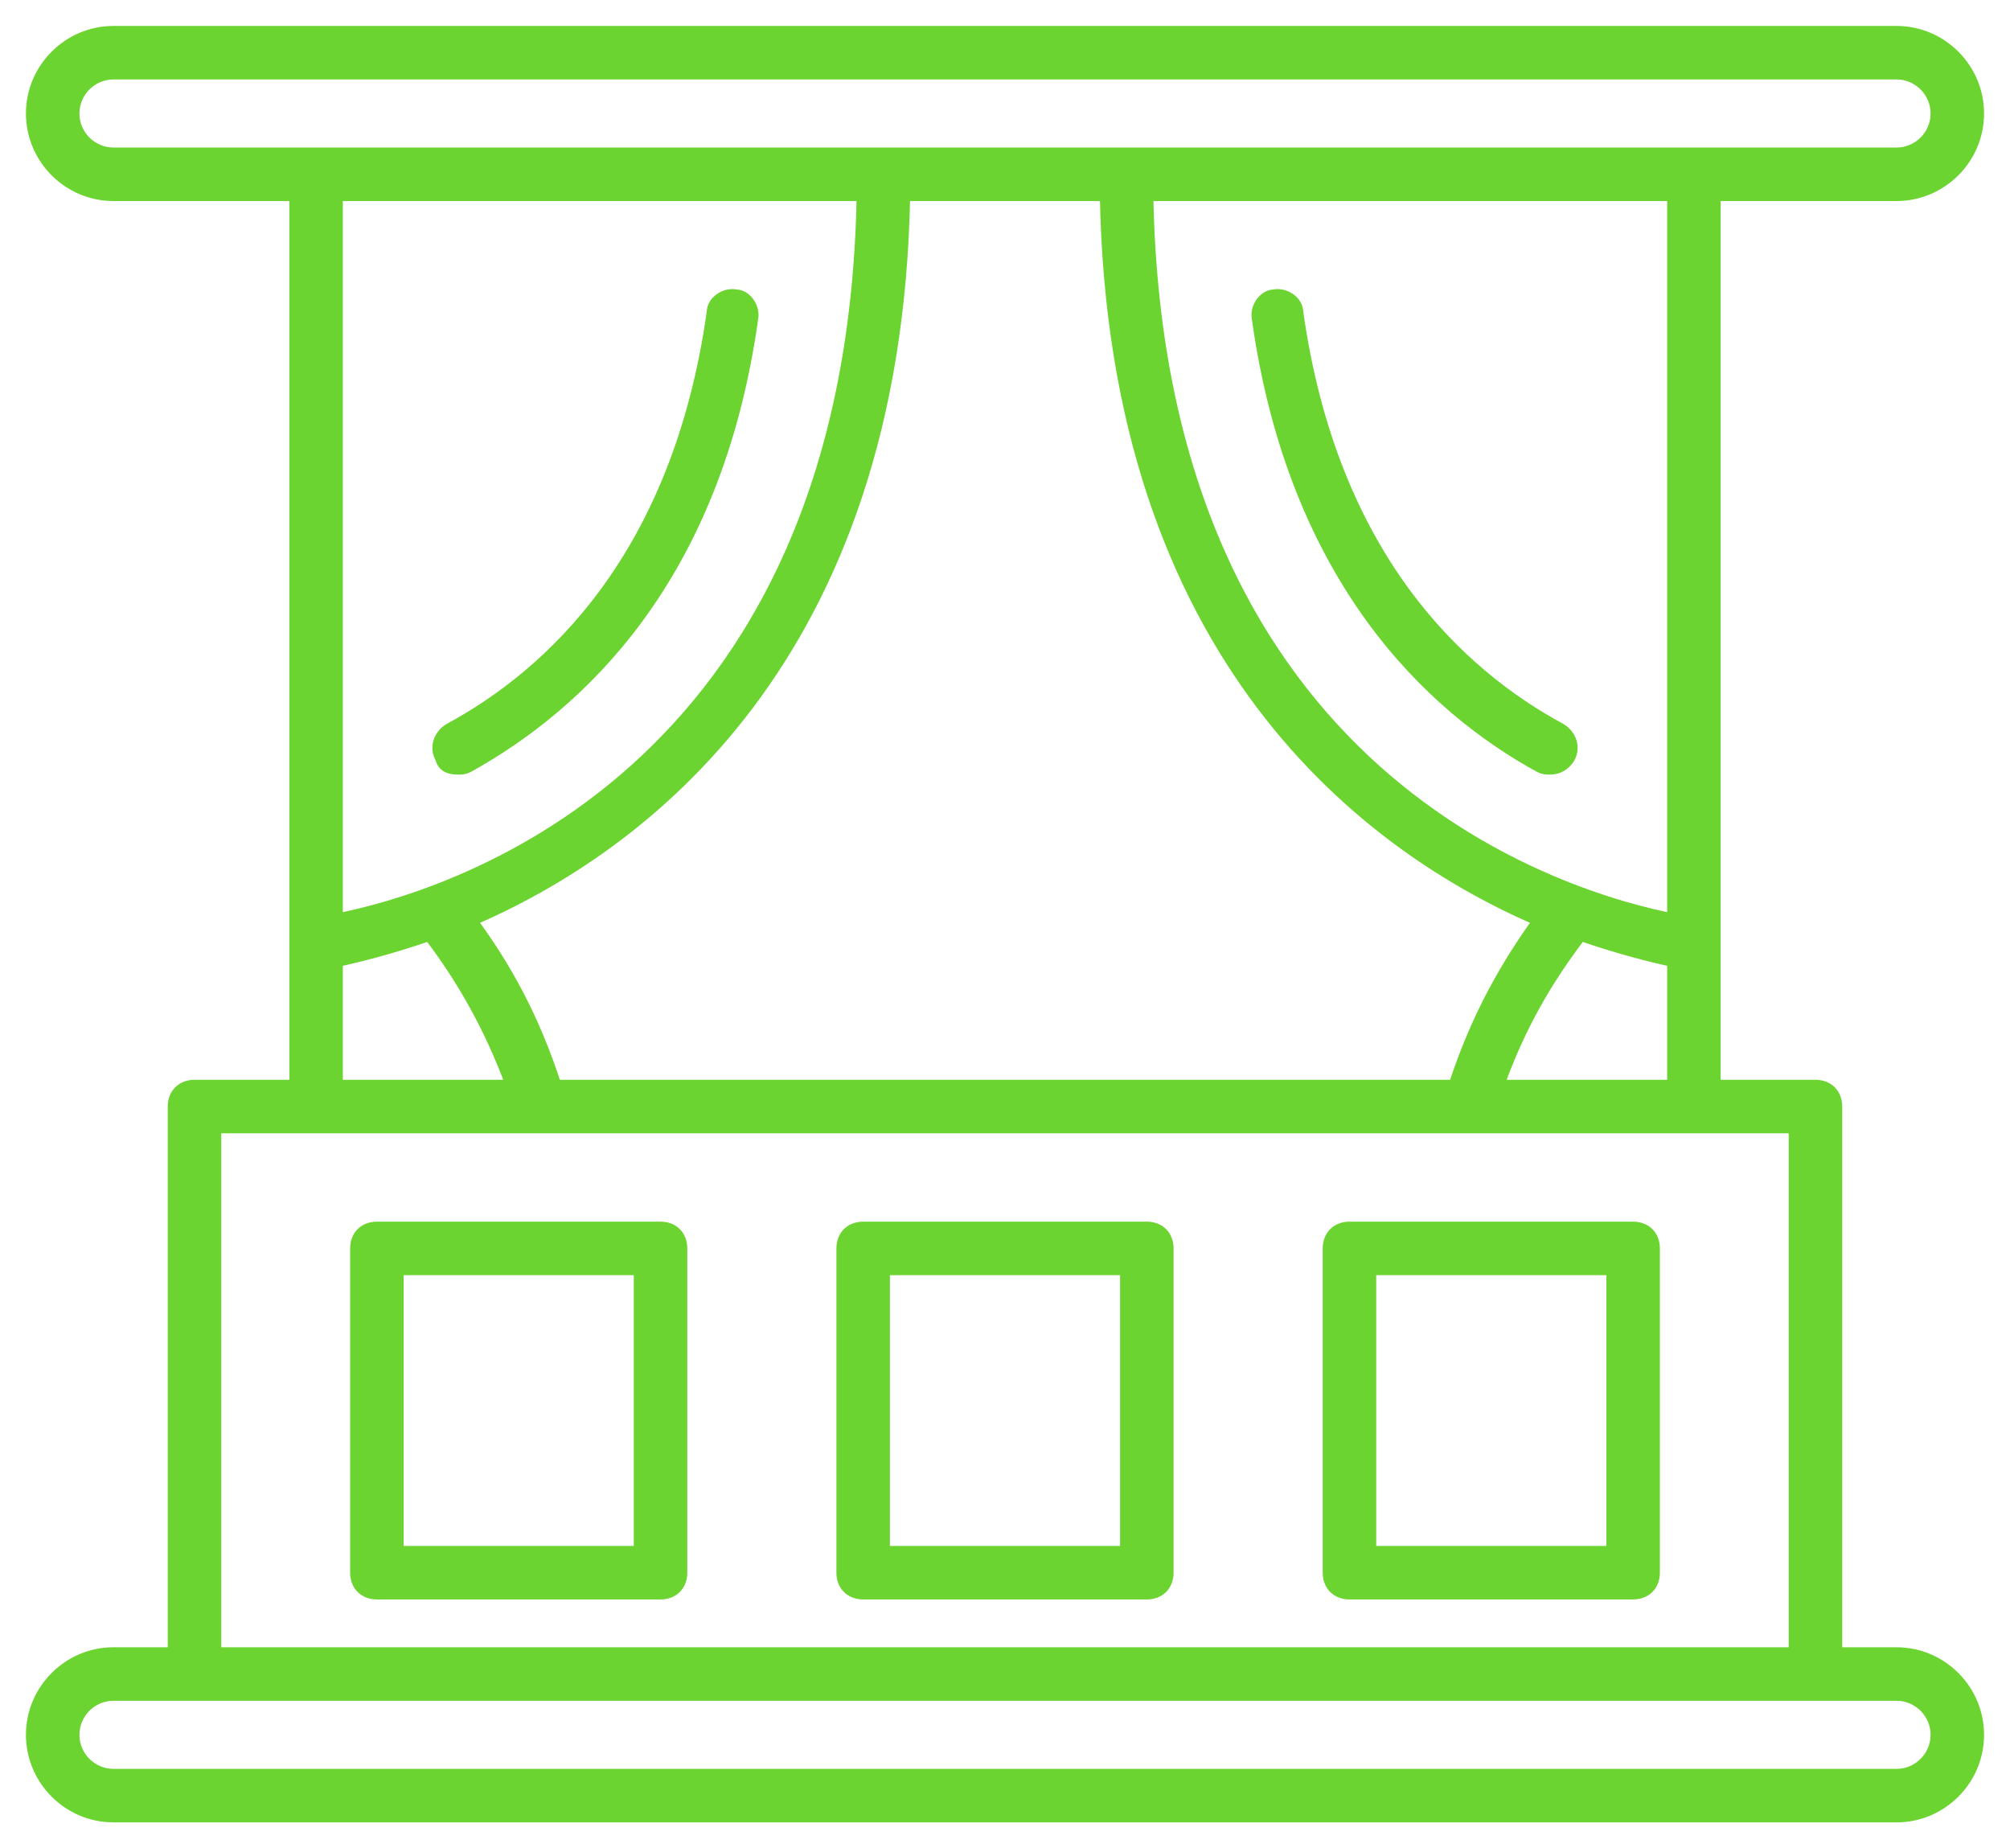 <svg width="62" height="57" viewBox="0 0 62 57" fill="none" xmlns="http://www.w3.org/2000/svg">
<mask id="path-1-outside-1_242_5064" maskUnits="userSpaceOnUse" x="0" y="0" width="62" height="57" fill="black">
<rect fill="white" width="62" height="57"/>
<path d="M38.812 9.812C38.75 9.5 39 9.125 39.312 9.125C39.625 9.062 40 9.312 40 9.625C41.062 17.188 45 20.812 48.125 22.5C48.438 22.688 48.562 23.062 48.375 23.375C48.25 23.562 48.062 23.688 47.812 23.688C47.688 23.688 47.625 23.688 47.5 23.625C44.188 21.812 39.938 17.875 38.812 9.812ZM14.125 23.688C14.25 23.688 14.312 23.688 14.438 23.625C17.812 21.75 22.062 17.875 23.188 9.812C23.25 9.5 23 9.125 22.688 9.125C22.375 9.062 22 9.312 22 9.625C20.938 17.188 17 20.812 13.875 22.5C13.562 22.688 13.438 23.062 13.625 23.375C13.688 23.625 13.875 23.688 14.125 23.688ZM61 53.5C61 54.875 59.875 56 58.5 56H3.5C2.125 56 1 54.875 1 53.5C1 52.125 2.125 51 3.5 51H5.375V34.125C5.375 33.75 5.625 33.5 6 33.5H9.125V6H3.5C2.125 6 1 4.875 1 3.5C1 2.125 2.125 1 3.5 1H58.5C59.875 1 61 2.125 61 3.5C61 4.875 59.875 6 58.5 6H52.875V33.5H56C56.375 33.5 56.625 33.75 56.625 34.125V51H58.5C59.875 51 61 52.125 61 53.5ZM51.625 33.5V29.625C51.062 29.5 50 29.25 48.75 28.812C47.75 30.125 46.875 31.562 46.188 33.5H51.625ZM44.875 33.5C45.562 31.375 46.5 29.75 47.5 28.375C42.25 26.125 34.375 20.312 34.125 6H27.875C27.625 20.312 19.75 26.125 14.5 28.375C15.562 29.812 16.438 31.375 17.125 33.5H44.875ZM51.625 6H35.375C35.688 24.188 48.438 27.75 51.625 28.375V6ZM3.5 4.75H58.5C59.188 4.75 59.75 4.188 59.75 3.5C59.75 2.812 59.188 2.25 58.5 2.25H3.5C2.812 2.25 2.25 2.812 2.25 3.5C2.25 4.188 2.812 4.75 3.5 4.75ZM10.375 6V28.375C13.562 27.75 26.312 24.188 26.625 6H10.375ZM10.375 33.5H15.812C15.125 31.625 14.25 30.125 13.25 28.812C12 29.25 10.938 29.5 10.375 29.625V33.5ZM6.625 51H55.375V34.75H6.625V51ZM59.75 53.5C59.75 52.812 59.188 52.25 58.5 52.25H3.5C2.812 52.25 2.25 52.812 2.25 53.5C2.25 54.188 2.812 54.75 3.5 54.75H58.5C59.188 54.75 59.75 54.188 59.75 53.5ZM36 38.5V48.5C36 48.875 35.75 49.125 35.375 49.125H26.625C26.25 49.125 26 48.875 26 48.5V38.5C26 38.125 26.25 37.875 26.625 37.875H35.375C35.75 37.875 36 38.125 36 38.5ZM34.75 39.125H27.25V47.875H34.75V39.125ZM51 38.5V48.5C51 48.875 50.75 49.125 50.375 49.125H41.625C41.25 49.125 41 48.875 41 48.5V38.5C41 38.125 41.25 37.875 41.625 37.875H50.375C50.75 37.875 51 38.125 51 38.5ZM49.75 39.125H42.25V47.875H49.75V39.125ZM21 38.5V48.5C21 48.875 20.75 49.125 20.375 49.125H11.625C11.25 49.125 11 48.875 11 48.5V38.5C11 38.125 11.25 37.875 11.625 37.875H20.375C20.75 37.875 21 38.125 21 38.5ZM19.75 39.125H12.25V47.875H19.75V39.125Z"/>
</mask>
<path d="M38.812 9.812C38.75 9.5 39 9.125 39.312 9.125C39.625 9.062 40 9.312 40 9.625C41.062 17.188 45 20.812 48.125 22.5C48.438 22.688 48.562 23.062 48.375 23.375C48.25 23.562 48.062 23.688 47.812 23.688C47.688 23.688 47.625 23.688 47.5 23.625C44.188 21.812 39.938 17.875 38.812 9.812ZM14.125 23.688C14.25 23.688 14.312 23.688 14.438 23.625C17.812 21.75 22.062 17.875 23.188 9.812C23.25 9.5 23 9.125 22.688 9.125C22.375 9.062 22 9.312 22 9.625C20.938 17.188 17 20.812 13.875 22.5C13.562 22.688 13.438 23.062 13.625 23.375C13.688 23.625 13.875 23.688 14.125 23.688ZM61 53.5C61 54.875 59.875 56 58.5 56H3.5C2.125 56 1 54.875 1 53.5C1 52.125 2.125 51 3.5 51H5.375V34.125C5.375 33.75 5.625 33.5 6 33.5H9.125V6H3.5C2.125 6 1 4.875 1 3.5C1 2.125 2.125 1 3.5 1H58.5C59.875 1 61 2.125 61 3.5C61 4.875 59.875 6 58.5 6H52.875V33.5H56C56.375 33.5 56.625 33.75 56.625 34.125V51H58.5C59.875 51 61 52.125 61 53.5ZM51.625 33.5V29.625C51.062 29.5 50 29.25 48.75 28.812C47.75 30.125 46.875 31.562 46.188 33.5H51.625ZM44.875 33.5C45.562 31.375 46.5 29.75 47.5 28.375C42.25 26.125 34.375 20.312 34.125 6H27.875C27.625 20.312 19.75 26.125 14.5 28.375C15.562 29.812 16.438 31.375 17.125 33.5H44.875ZM51.625 6H35.375C35.688 24.188 48.438 27.75 51.625 28.375V6ZM3.5 4.75H58.5C59.188 4.75 59.75 4.188 59.75 3.5C59.75 2.812 59.188 2.25 58.5 2.25H3.5C2.812 2.25 2.25 2.812 2.25 3.5C2.25 4.188 2.812 4.75 3.5 4.75ZM10.375 6V28.375C13.562 27.75 26.312 24.188 26.625 6H10.375ZM10.375 33.5H15.812C15.125 31.625 14.25 30.125 13.25 28.812C12 29.25 10.938 29.5 10.375 29.625V33.5ZM6.625 51H55.375V34.75H6.625V51ZM59.75 53.5C59.75 52.812 59.188 52.25 58.5 52.25H3.5C2.812 52.25 2.25 52.812 2.25 53.5C2.25 54.188 2.812 54.75 3.5 54.75H58.5C59.188 54.75 59.75 54.188 59.75 53.5ZM36 38.5V48.5C36 48.875 35.75 49.125 35.375 49.125H26.625C26.25 49.125 26 48.875 26 48.5V38.5C26 38.125 26.25 37.875 26.625 37.875H35.375C35.75 37.875 36 38.125 36 38.5ZM34.75 39.125H27.25V47.875H34.75V39.125ZM51 38.5V48.5C51 48.875 50.75 49.125 50.375 49.125H41.625C41.25 49.125 41 48.875 41 48.5V38.5C41 38.125 41.25 37.875 41.625 37.875H50.375C50.75 37.875 51 38.125 51 38.5ZM49.75 39.125H42.25V47.875H49.75V39.125ZM21 38.5V48.5C21 48.875 20.75 49.125 20.375 49.125H11.625C11.25 49.125 11 48.875 11 48.5V38.5C11 38.125 11.25 37.875 11.625 37.875H20.375C20.75 37.875 21 38.125 21 38.5ZM19.75 39.125H12.25V47.875H19.75V39.125Z" fill="#6bd430"/>
<path d="M38.812 9.812C38.75 9.5 39 9.125 39.312 9.125C39.625 9.062 40 9.312 40 9.625C41.062 17.188 45 20.812 48.125 22.5C48.438 22.688 48.562 23.062 48.375 23.375C48.25 23.562 48.062 23.688 47.812 23.688C47.688 23.688 47.625 23.688 47.5 23.625C44.188 21.812 39.938 17.875 38.812 9.812ZM14.125 23.688C14.25 23.688 14.312 23.688 14.438 23.625C17.812 21.75 22.062 17.875 23.188 9.812C23.25 9.5 23 9.125 22.688 9.125C22.375 9.062 22 9.312 22 9.625C20.938 17.188 17 20.812 13.875 22.5C13.562 22.688 13.438 23.062 13.625 23.375C13.688 23.625 13.875 23.688 14.125 23.688ZM61 53.5C61 54.875 59.875 56 58.5 56H3.5C2.125 56 1 54.875 1 53.5C1 52.125 2.125 51 3.5 51H5.375V34.125C5.375 33.75 5.625 33.5 6 33.5H9.125V6H3.5C2.125 6 1 4.875 1 3.5C1 2.125 2.125 1 3.5 1H58.5C59.875 1 61 2.125 61 3.5C61 4.875 59.875 6 58.5 6H52.875V33.5H56C56.375 33.5 56.625 33.75 56.625 34.125V51H58.5C59.875 51 61 52.125 61 53.5ZM51.625 33.5V29.625C51.062 29.5 50 29.25 48.75 28.812C47.75 30.125 46.875 31.562 46.188 33.5H51.625ZM44.875 33.5C45.562 31.375 46.5 29.75 47.5 28.375C42.25 26.125 34.375 20.312 34.125 6H27.875C27.625 20.312 19.75 26.125 14.5 28.375C15.562 29.812 16.438 31.375 17.125 33.5H44.875ZM51.625 6H35.375C35.688 24.188 48.438 27.75 51.625 28.375V6ZM3.5 4.75H58.5C59.188 4.75 59.75 4.188 59.75 3.5C59.75 2.812 59.188 2.25 58.5 2.25H3.5C2.812 2.25 2.25 2.812 2.25 3.5C2.25 4.188 2.812 4.75 3.5 4.75ZM10.375 6V28.375C13.562 27.75 26.312 24.188 26.625 6H10.375ZM10.375 33.5H15.812C15.125 31.625 14.25 30.125 13.25 28.812C12 29.25 10.938 29.5 10.375 29.625V33.5ZM6.625 51H55.375V34.75H6.625V51ZM59.75 53.5C59.75 52.812 59.188 52.25 58.5 52.25H3.5C2.812 52.25 2.25 52.812 2.25 53.5C2.25 54.188 2.812 54.75 3.5 54.75H58.5C59.188 54.75 59.75 54.188 59.75 53.5ZM36 38.5V48.5C36 48.875 35.75 49.125 35.375 49.125H26.625C26.25 49.125 26 48.875 26 48.5V38.5C26 38.125 26.25 37.875 26.625 37.875H35.375C35.75 37.875 36 38.125 36 38.5ZM34.75 39.125H27.25V47.875H34.75V39.125ZM51 38.5V48.5C51 48.875 50.75 49.125 50.375 49.125H41.625C41.25 49.125 41 48.875 41 48.5V38.5C41 38.125 41.25 37.875 41.625 37.875H50.375C50.75 37.875 51 38.125 51 38.5ZM49.75 39.125H42.25V47.875H49.75V39.125ZM21 38.5V48.5C21 48.875 20.75 49.125 20.375 49.125H11.625C11.25 49.125 11 48.875 11 48.5V38.5C11 38.125 11.25 37.875 11.625 37.875H20.375C20.75 37.875 21 38.125 21 38.5ZM19.75 39.125H12.25V47.875H19.75V39.125Z" stroke="#6bd430" stroke-width="0.4" mask="url(#path-1-outside-1_242_5064)"/>
</svg>
